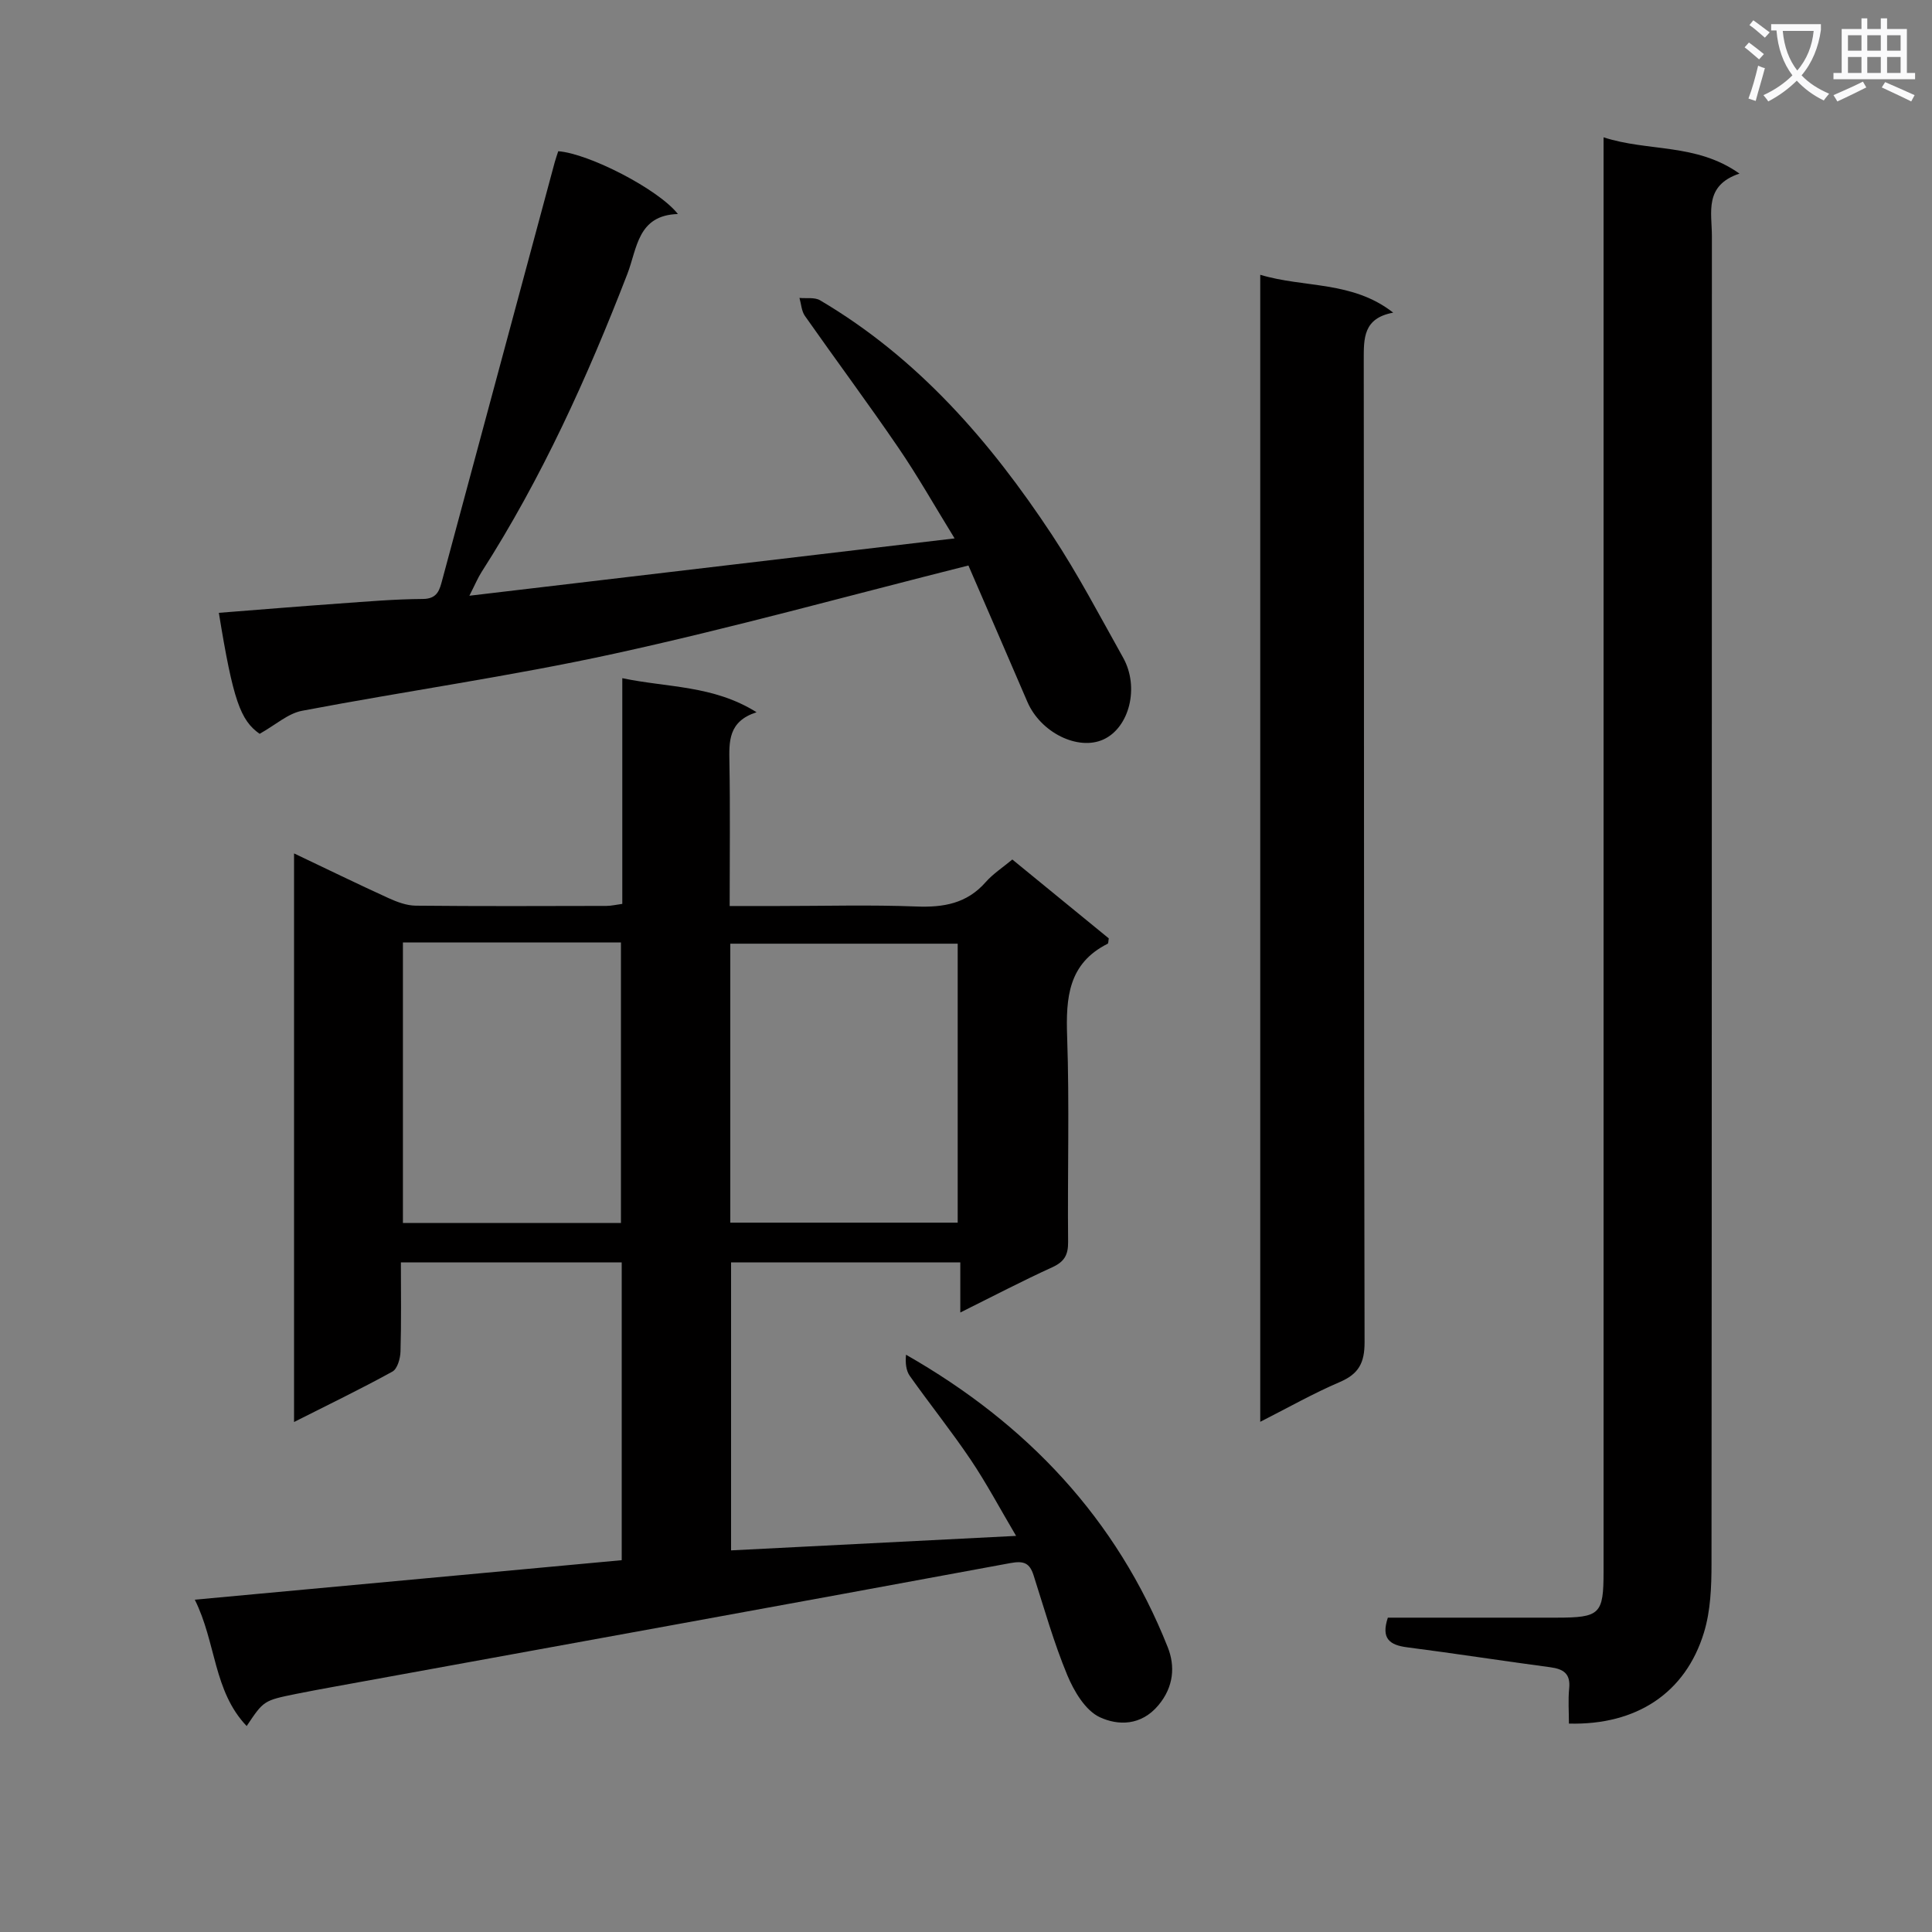 <svg enable-background="new 0 0 400 400" viewBox="0 0 400 400" xmlns="http://www.w3.org/2000/svg"><rect x="0" y="0" width="400" height="400" fill="#808080" stroke="none"/><path d="m362.1 8.8c1.1.8 2.1 1.6 3.1 2.4l-1 1.1c-1.3-1.1-2.3-2-3-2.5zm1.9 4.8c.5.2.9.4 1.4.5-.6 2.3-1.3 4.5-1.9 6.8l-1.5-.5c.8-2.1 1.4-4.3 2-6.8zm-1-9.4c1.3.9 2.4 1.8 3.4 2.5l-1 1.1c-1.4-1.2-2.4-2.1-3.2-2.6zm3.7 2.2v-1.4h10.3v1.2c-.5 3.6-1.8 6.8-4 9.4 1.5 1.6 3.4 2.8 5.7 3.8-.3.4-.7.8-1.1 1.4-2.3-1.1-4.1-2.5-5.6-4.1-1.6 1.6-3.6 3.1-5.9 4.3-.3-.5-.7-.9-1-1.3 2.4-1.1 4.4-2.5 6-4.1-1.9-2.5-3-5.6-3.3-9.3h-1.1zm8.8 0h-6.4c.3 3.3 1.3 6 3 8.2 2-2.3 3.1-5.1 3.4-8.2z" fill="#fafafb"/><path d="m385.3 3.8h1.3v2.2h2.8v-2.2h1.3v2.2h4.1v9.1h1.7v1.3h-16.9v-1.3h1.7v-9.1h4.1v-2.2zm.4 13.1.7 1.2c-1.8.9-3.8 1.9-6 2.9-.2-.4-.5-.8-.8-1.3 2.3-1 4.3-1.9 6.1-2.8zm-3.1-6.4h2.8v-3.2h-2.8zm0 4.6h2.8v-3.3h-2.8zm4-4.6h2.8v-3.2h-2.8zm0 4.6h2.8v-3.3h-2.8zm3.7 1.9c2.1.9 4.1 1.8 6.1 2.7l-.7 1.3c-2.2-1.1-4.2-2-6.1-2.9zm3.2-9.7h-2.8v3.2h2.8zm-2.8 7.8h2.8v-3.3h-2.8z" fill="#fafafb"/><g fill="#010000"><path d="m83 261.36c0 6.22.1 12.34-.08 18.46-.04 1.44-.64 3.58-1.67 4.15-6.51 3.59-13.21 6.82-20.37 10.44 0-39.5 0-78.24 0-117.72 6.78 3.22 13.12 6.32 19.55 9.25 1.76.8 3.75 1.55 5.64 1.57 13.16.13 26.33.08 39.49.05.97 0 1.93-.24 3.28-.42 0-15.42 0-30.69 0-46.73 9.41 1.98 18.81 1.43 27.8 7.05-5.88 1.89-5.7 6.05-5.62 10.44.17 9.65.05 19.3.05 29.68h10.15c9.5 0 19.01-.27 28.49.1 5.63.22 10.45-.6 14.35-5.03 1.52-1.73 3.53-3.03 5.53-4.7 6.69 5.47 13.37 10.93 19.97 16.33-.1.52-.06 1.03-.23 1.11-8.16 4.1-8.67 11.18-8.39 19.24.49 14.15.06 28.32.2 42.48.03 2.73-.79 4.13-3.29 5.27-6.15 2.8-12.15 5.94-19.03 9.36 0-3.91 0-6.96 0-10.38-16.12 0-31.65 0-47.46 0v59.63c19.33-.98 38.65-1.97 59.01-3-3.37-5.7-6.13-10.91-9.4-15.77-3.99-5.92-8.47-11.51-12.6-17.34-.81-1.14-.94-2.77-.79-4.4 25.02 14.27 43.62 33.94 54.19 60.56 1.55 3.9 1.27 8.19-1.94 12.02-3.59 4.28-8.36 4.22-12.13 2.47-2.98-1.39-5.33-5.36-6.72-8.69-2.79-6.71-4.77-13.76-6.99-20.7-.81-2.53-2.01-3.04-4.8-2.52-46.66 8.64-93.36 17.09-140.04 25.6-2.61.48-5.22.95-7.82 1.48-6.73 1.37-6.73 1.38-10.26 6.66-6.92-7.26-6.3-17.28-10.74-26.16 29.93-2.77 59.07-5.47 88.39-8.18 0-20.75 0-41.02 0-61.65-15.14-.01-30.18-.01-45.72-.01zm68.2-8.22h47.08c0-19.54 0-38.64 0-57.76-15.86 0-31.4 0-47.08 0zm-67.78-58.01v58.08h45.14c0-19.57 0-38.77 0-58.08-15.16 0-29.94 0-45.14 0z"/><path d="m332 28.43c9.32 3.03 19.14 1.15 28.14 7.51-7.37 2.46-5.71 8.04-5.71 12.96-.03 91.61 0 183.23-.08 274.84 0 4.78-.19 9.78-1.57 14.28-3.82 12.49-13.95 19.19-27.95 18.83 0-2.41-.19-4.86.05-7.27.31-3.08-1.18-4.03-3.94-4.4-9.87-1.31-19.71-2.85-29.59-4.12-3.69-.47-5.44-1.84-4.01-6.14 11.63 0 23.26.01 34.89 0 9.07-.01 9.77-.71 9.77-9.55 0-96.61 0-193.22 0-289.83 0-2.12 0-4.25 0-7.11z"/><path d="m200.5 117.08c-25.07 6.31-49.05 12.96-73.33 18.26-21.38 4.67-43.11 7.73-64.63 11.82-2.92.55-5.49 2.93-8.79 4.77-3.96-2.8-5.49-6.88-8.44-25.05 8.3-.65 16.55-1.33 24.82-1.92 5.8-.41 11.61-.92 17.42-.95 3.08-.02 3.48-1.96 4.03-4 7.77-28.8 15.51-57.61 23.27-86.42.21-.78.5-1.55.73-2.28 6.29.46 20.75 7.86 24.77 13-8.36.25-8.42 7.12-10.46 12.4-8.29 21.44-17.74 42.3-30.18 61.71-.78 1.22-1.34 2.58-2.53 4.92 33.8-3.99 66.64-7.87 100.46-11.87-4.18-6.79-7.66-12.96-11.65-18.79-6.28-9.2-12.94-18.15-19.34-27.27-.71-1.01-.77-2.48-1.13-3.73 1.43.14 3.13-.17 4.26.49 20.27 11.95 35.25 29.23 48.01 48.55 5.39 8.16 9.95 16.89 14.74 25.44 3.42 6.12 1.3 14.48-4.08 16.94-5.27 2.4-12.99-1.43-15.73-7.76-4.12-9.59-8.28-19.16-12.22-28.26z"/><path d="m260.92 56.89c9.17 2.76 19.04 1.2 27.53 7.84-6.23 1.15-6.1 5.32-6.1 9.84.08 67.77.01 135.54.17 203.31.01 4.3-1.22 6.58-5.14 8.26-5.45 2.33-10.63 5.27-16.46 8.23 0-79.36 0-158.01 0-237.48z"/></g></svg>